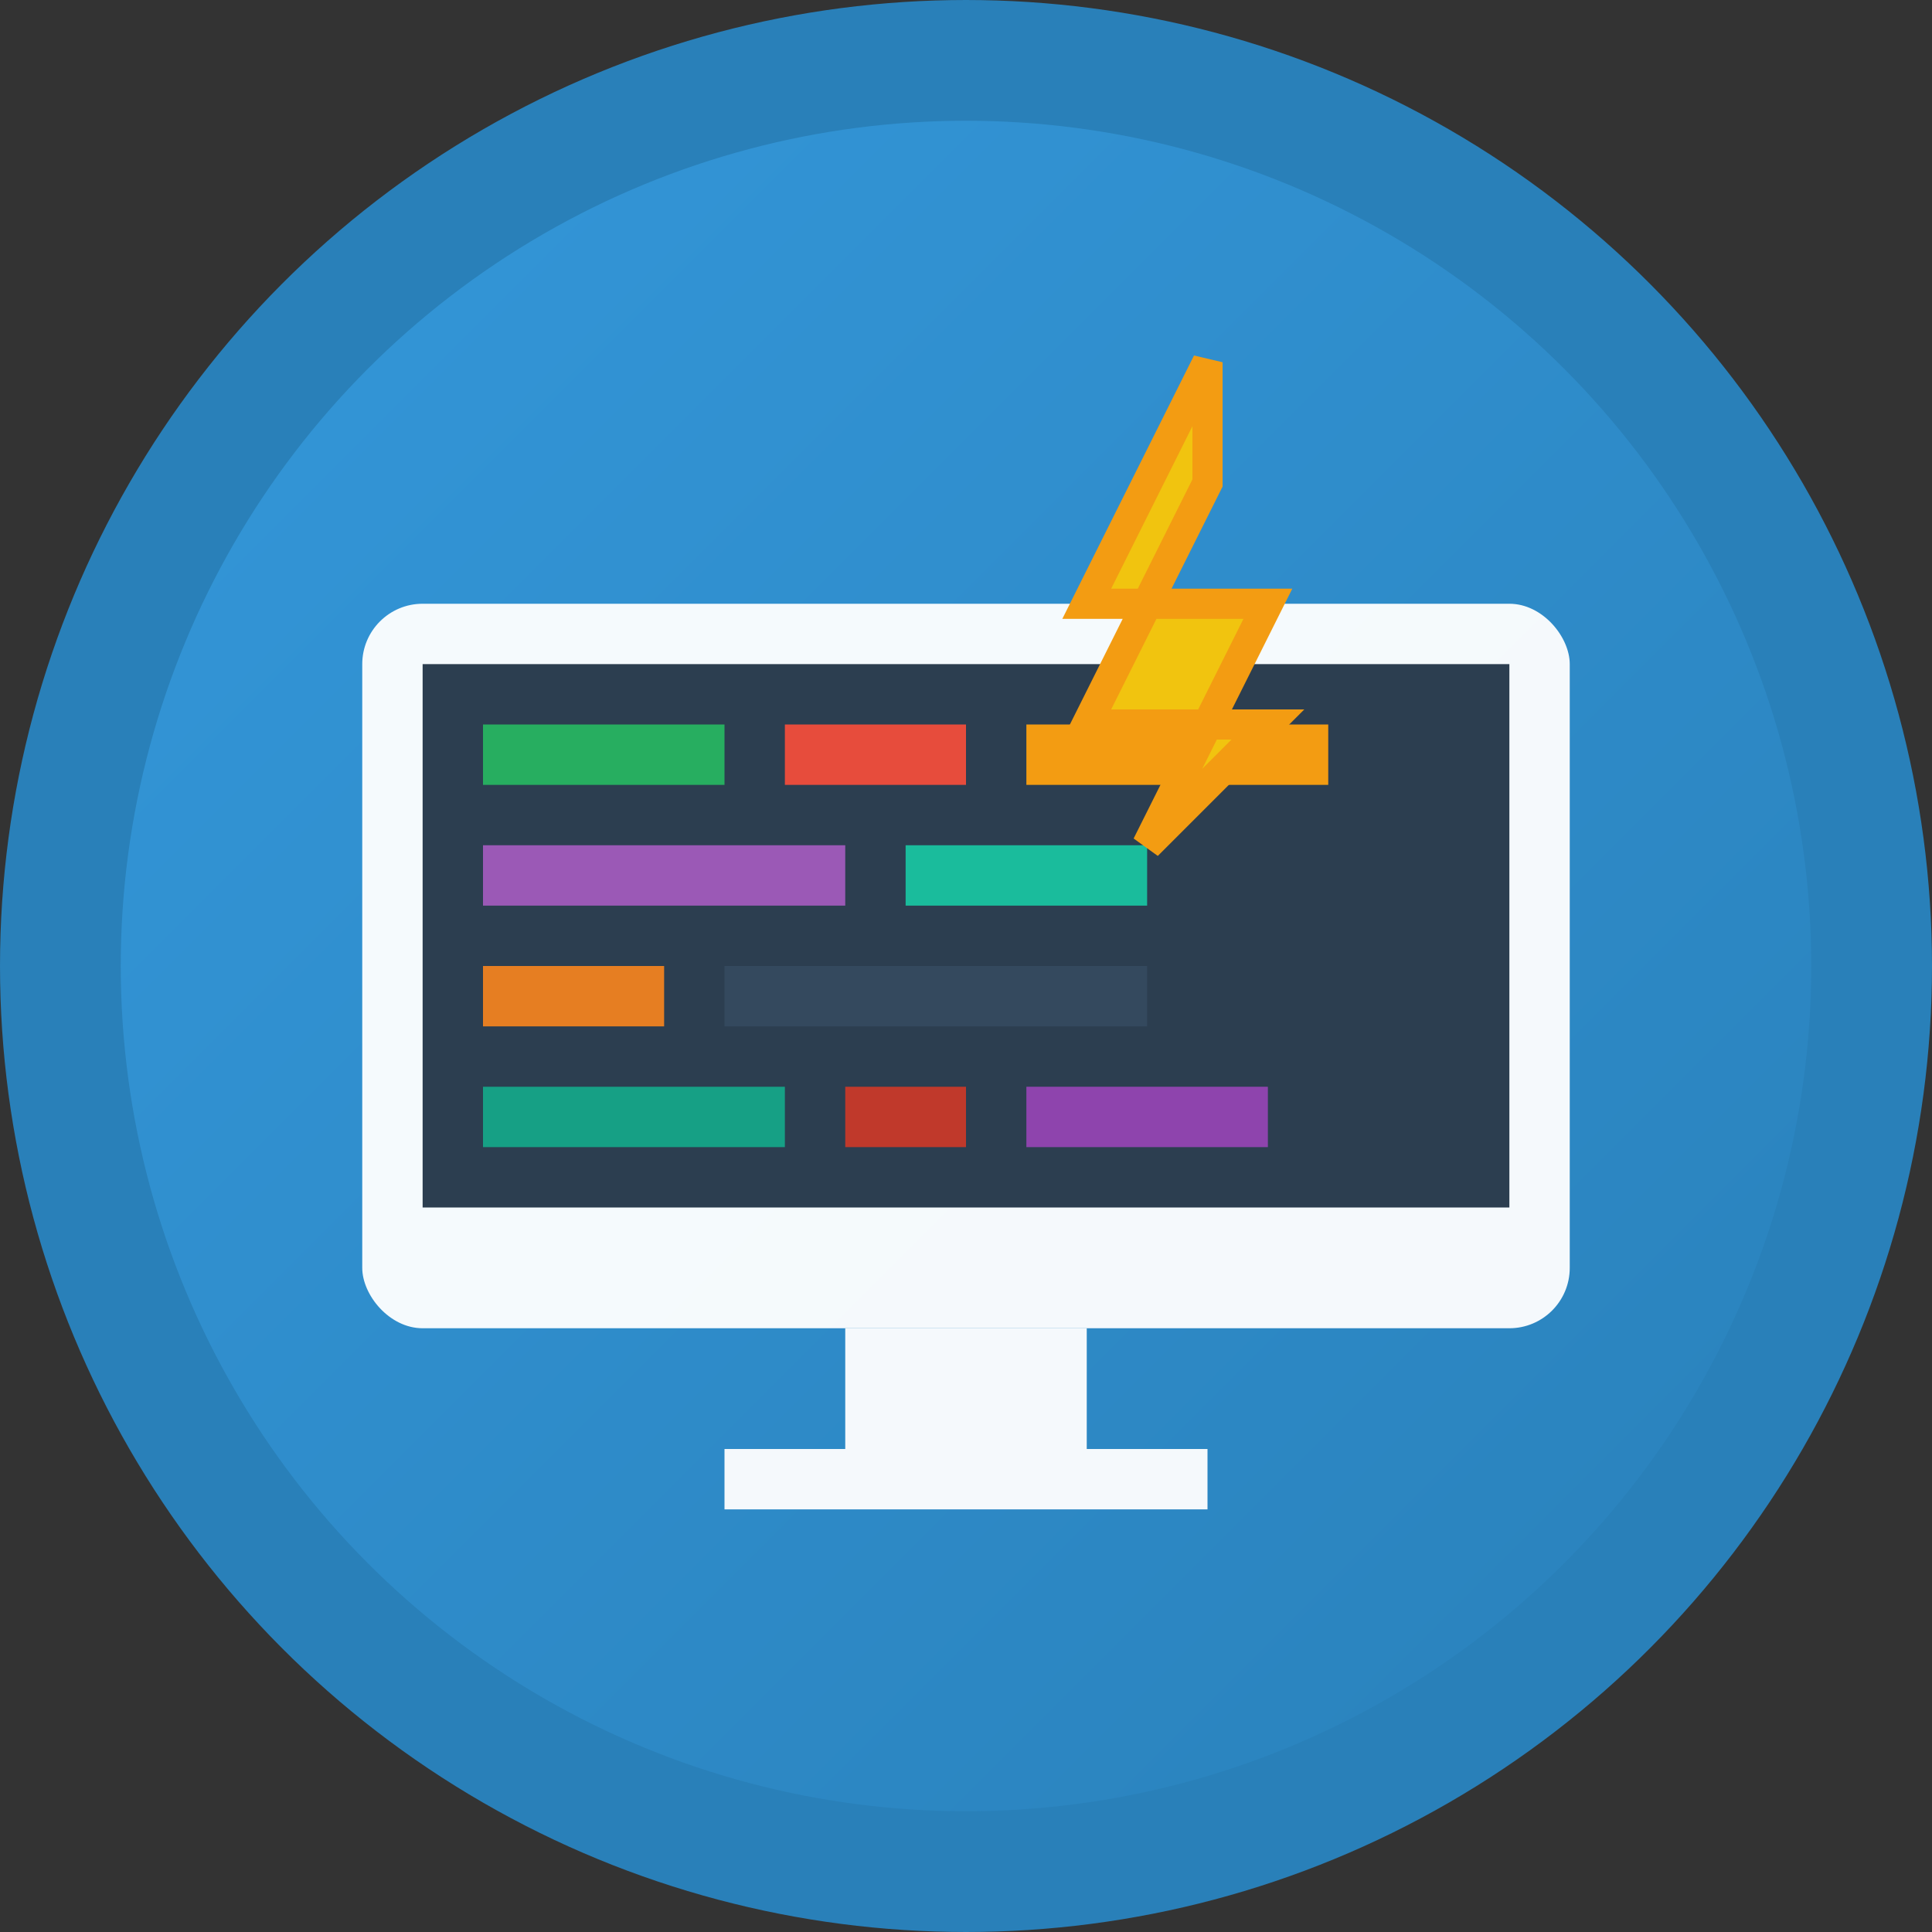<svg xmlns="http://www.w3.org/2000/svg" viewBox="0 0 32 32" width="32" height="32">
  <rect x="0" y="0" width="32" height="32" fill="#333333" stroke="none"/>
  <defs>
    <linearGradient id="grad1" x1="0%" y1="0%" x2="100%" y2="100%">
      <stop offset="0%" style="stop-color:#3498db;stop-opacity:1" />
      <stop offset="100%" style="stop-color:#2980b9;stop-opacity:1" />
    </linearGradient>
  </defs>
  <!-- Background circle -->
  <circle cx="16" cy="16" r="15" fill="url(#grad1)" stroke="#2980b9" stroke-width="2"/>
  
  <!-- Computer monitor -->
  <rect x="6" y="10" width="20" height="12" rx="1" fill="white" opacity="0.95"/>
  <rect x="7" y="11" width="18" height="9" fill="#2c3e50"/>
  
  <!-- Screen content (representing computer hacks) -->
  <rect x="8" y="12" width="4" height="1" fill="#27ae60"/>
  <rect x="13" y="12" width="3" height="1" fill="#e74c3c"/>
  <rect x="17" y="12" width="5" height="1" fill="#f39c12"/>
  
  <rect x="8" y="14" width="6" height="1" fill="#9b59b6"/>
  <rect x="15" y="14" width="4" height="1" fill="#1abc9c"/>
  
  <rect x="8" y="16" width="3" height="1" fill="#e67e22"/>
  <rect x="12" y="16" width="7" height="1" fill="#34495e"/>
  
  <rect x="8" y="18" width="5" height="1" fill="#16a085"/>
  <rect x="14" y="18" width="2" height="1" fill="#c0392b"/>
  <rect x="17" y="18" width="4" height="1" fill="#8e44ad"/>
  
  <!-- Monitor stand -->
  <rect x="14" y="22" width="4" height="2" fill="white" opacity="0.95"/>
  <rect x="12" y="24" width="8" height="1" fill="white" opacity="0.95"/>
  
  <!-- Lightning bolt (representing "hacks" and efficiency) -->
  <path d="M20 6 L18 10 L21 10 L19 14 L21 12 L18 12 L20 8 Z" fill="#f1c40f" stroke="#f39c12" stroke-width="0.5"/>
</svg>

